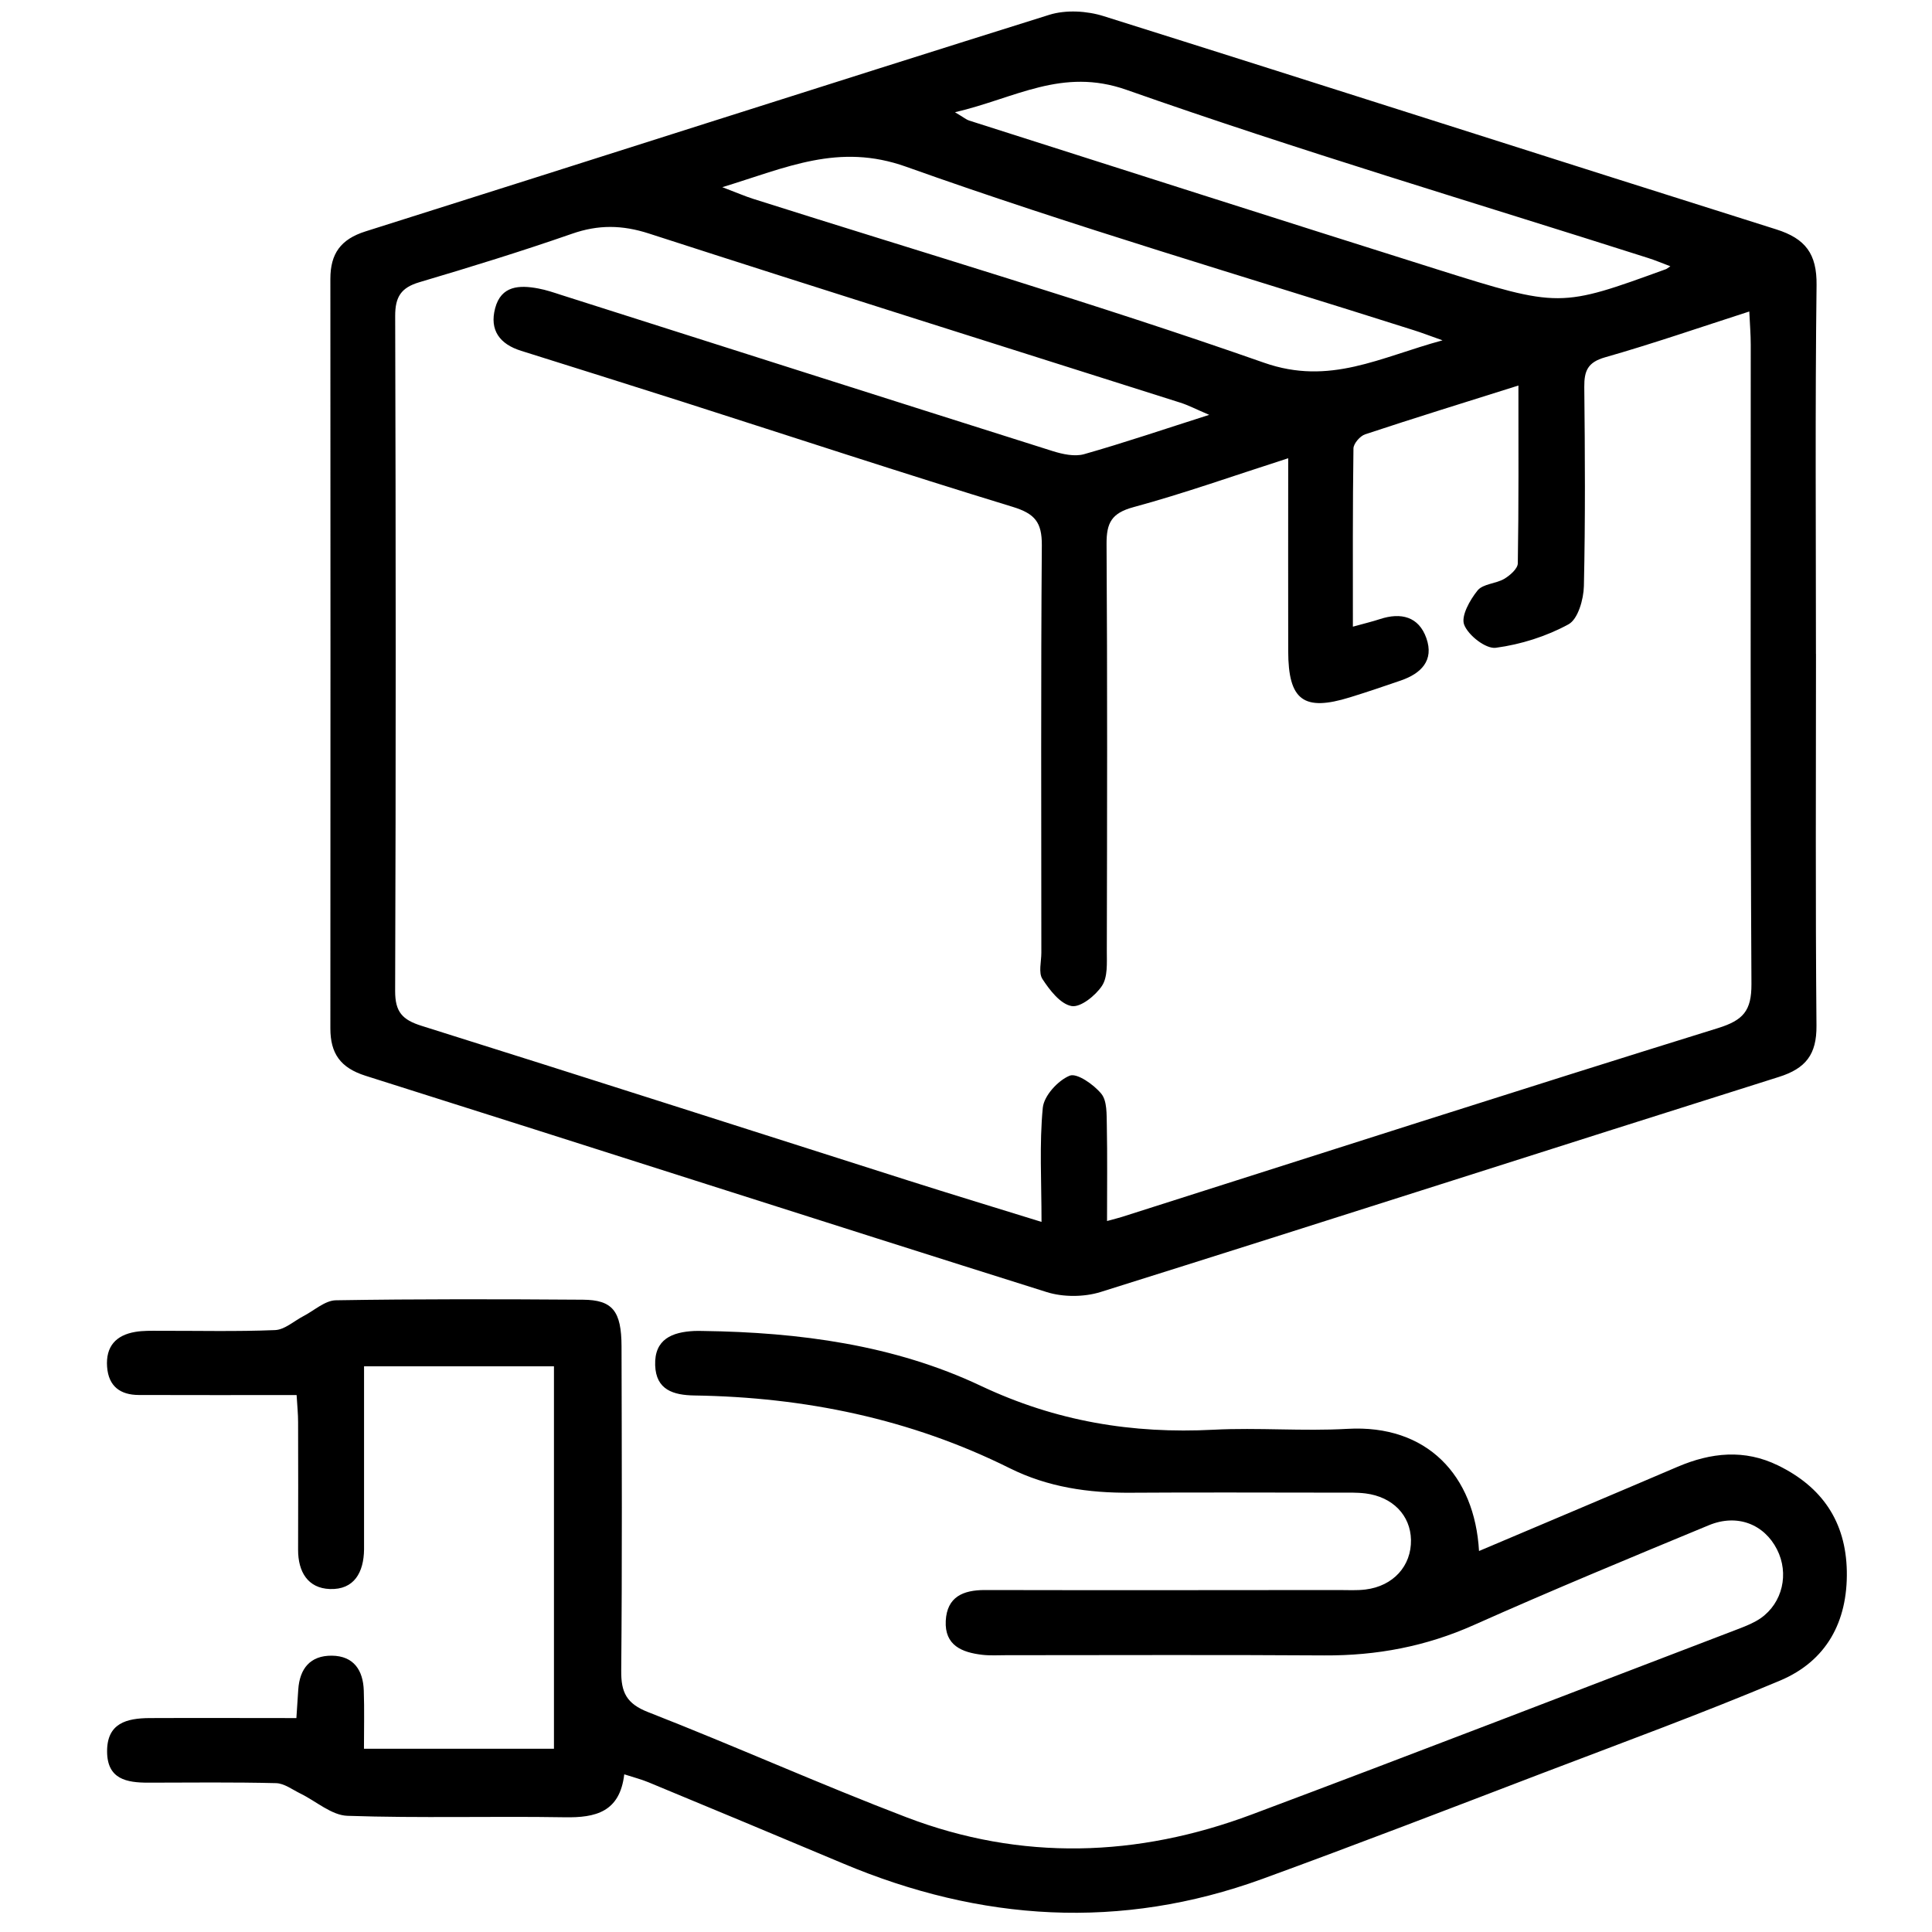 <svg width="44" height="44" viewBox="0 0 44 44" fill="none" xmlns="http://www.w3.org/2000/svg">
<g clip-path="url(#clip0_1_637)">
<path d="M41.358 14.892C41.358 17.714 41.344 20.538 41.369 23.36C41.375 24.012 41.127 24.334 40.511 24.527C35.36 26.151 30.218 27.808 25.064 29.425C24.688 29.542 24.209 29.544 23.834 29.425C18.659 27.797 13.497 26.133 8.325 24.5C7.747 24.317 7.524 23.987 7.524 23.421C7.526 17.732 7.528 12.041 7.524 6.352C7.524 5.779 7.757 5.448 8.327 5.269C13.517 3.631 18.703 1.965 23.898 0.337C24.274 0.22 24.755 0.247 25.136 0.368C30.245 1.974 35.344 3.614 40.453 5.224C41.118 5.434 41.38 5.781 41.371 6.493C41.337 9.293 41.357 12.091 41.357 14.892H41.358ZM29.335 10.437C28.083 10.839 26.961 11.239 25.814 11.55C25.315 11.685 25.199 11.907 25.201 12.386C25.221 15.479 25.214 18.572 25.207 21.667C25.207 21.934 25.23 22.252 25.096 22.453C24.948 22.675 24.607 22.95 24.403 22.912C24.148 22.865 23.906 22.55 23.741 22.297C23.647 22.153 23.716 21.902 23.716 21.7C23.716 18.606 23.703 15.512 23.727 12.418C23.73 11.896 23.57 11.699 23.066 11.544C20.547 10.774 18.047 9.951 15.539 9.148C14.318 8.758 13.093 8.375 11.87 7.99C11.383 7.839 11.143 7.521 11.277 7.018C11.414 6.503 11.83 6.489 12.26 6.57C12.437 6.603 12.608 6.661 12.78 6.717C16.511 7.904 20.242 9.094 23.976 10.274C24.2 10.344 24.473 10.404 24.688 10.344C25.604 10.084 26.506 9.777 27.539 9.448C27.234 9.318 27.06 9.226 26.874 9.168C22.842 7.887 18.805 6.621 14.778 5.318C14.168 5.121 13.626 5.114 13.026 5.324C11.879 5.723 10.717 6.082 9.552 6.427C9.134 6.55 8.999 6.762 9 7.195C9.015 12.321 9.017 17.447 8.999 22.572C8.999 23.049 9.165 23.226 9.602 23.363C13.295 24.522 16.981 25.707 20.67 26.881C21.664 27.197 22.663 27.501 23.72 27.828C23.72 26.894 23.669 26.055 23.749 25.228C23.776 24.955 24.094 24.607 24.361 24.498C24.526 24.431 24.91 24.7 25.082 24.91C25.216 25.074 25.201 25.38 25.207 25.624C25.221 26.337 25.212 27.051 25.212 27.808C25.378 27.763 25.463 27.741 25.546 27.716C30.072 26.276 34.592 24.822 39.127 23.414C39.703 23.235 39.89 23.018 39.888 22.413C39.861 17.559 39.873 12.704 39.872 7.849C39.872 7.614 39.852 7.381 39.839 7.094C38.694 7.463 37.631 7.831 36.553 8.138C36.161 8.25 36.078 8.444 36.081 8.811C36.097 10.323 36.106 11.837 36.072 13.349C36.065 13.651 35.937 14.101 35.722 14.218C35.218 14.493 34.636 14.677 34.065 14.753C33.839 14.782 33.441 14.473 33.346 14.229C33.268 14.032 33.476 13.663 33.651 13.447C33.774 13.295 34.067 13.295 34.258 13.183C34.39 13.105 34.565 12.951 34.567 12.83C34.589 11.508 34.581 10.184 34.581 8.78C33.357 9.166 32.22 9.517 31.091 9.891C30.975 9.929 30.825 10.102 30.824 10.214C30.805 11.553 30.811 12.892 30.811 14.272C31.086 14.196 31.259 14.155 31.429 14.099C31.906 13.943 32.31 14.041 32.484 14.532C32.665 15.044 32.363 15.34 31.9 15.499C31.517 15.631 31.134 15.761 30.748 15.88C29.689 16.209 29.34 15.951 29.338 14.827C29.335 13.409 29.338 11.989 29.338 10.438L29.335 10.437ZM38.041 6.064C37.853 5.994 37.693 5.925 37.526 5.873C33.566 4.61 29.577 3.427 25.656 2.046C24.184 1.528 23.122 2.238 21.749 2.556C21.958 2.68 22.011 2.727 22.07 2.745C25.624 3.878 29.178 5.016 32.737 6.137C35.528 7.015 35.53 7.006 37.946 6.128C37.965 6.12 37.984 6.102 38.041 6.064ZM32.856 7.752C32.529 7.636 32.367 7.573 32.2 7.521C28.341 6.294 24.448 5.157 20.636 3.797C19.096 3.248 17.915 3.817 16.45 4.263C16.789 4.391 16.97 4.471 17.154 4.529C21.035 5.761 24.946 6.913 28.788 8.261C30.287 8.787 31.423 8.138 32.856 7.75V7.752Z" fill="black"/>
<path d="M33.682 35.324C35.229 34.668 36.719 34.041 38.206 33.405C38.967 33.08 39.729 33 40.493 33.374C41.494 33.862 42.038 34.651 42.06 35.781C42.081 36.935 41.595 37.829 40.54 38.274C38.757 39.025 36.938 39.692 35.129 40.382C33.006 41.194 30.885 42.012 28.75 42.791C25.523 43.965 22.336 43.761 19.194 42.437C17.722 41.817 16.246 41.203 14.768 40.59C14.607 40.523 14.435 40.48 14.217 40.409C14.116 41.269 13.565 41.4 12.858 41.387C11.21 41.36 9.561 41.41 7.913 41.354C7.55 41.342 7.198 41.02 6.838 40.845C6.657 40.756 6.473 40.615 6.287 40.61C5.317 40.586 4.345 40.597 3.375 40.599C2.885 40.599 2.444 40.521 2.439 39.895C2.433 39.24 2.889 39.132 3.404 39.128C4.506 39.123 5.608 39.128 6.75 39.128C6.766 38.867 6.779 38.669 6.793 38.474C6.827 37.999 7.066 37.703 7.557 37.707C8.059 37.712 8.271 38.043 8.285 38.505C8.3 38.93 8.289 39.356 8.289 39.826H12.616V31.117H8.291C8.291 32.258 8.291 33.399 8.291 34.543C8.291 34.791 8.291 35.04 8.291 35.287C8.285 35.808 8.067 36.209 7.512 36.189C7.01 36.171 6.788 35.795 6.789 35.296C6.793 34.326 6.791 33.354 6.789 32.384C6.789 32.207 6.771 32.032 6.755 31.771C5.537 31.771 4.349 31.775 3.16 31.77C2.744 31.768 2.473 31.578 2.439 31.13C2.405 30.664 2.641 30.407 3.082 30.333C3.259 30.303 3.442 30.308 3.622 30.308C4.502 30.306 5.384 30.328 6.264 30.292C6.484 30.283 6.695 30.086 6.91 29.974C7.156 29.847 7.402 29.616 7.651 29.613C9.525 29.582 11.4 29.587 13.274 29.6C13.951 29.604 14.153 29.858 14.155 30.664C14.161 33.125 14.17 35.586 14.148 38.048C14.143 38.543 14.267 38.8 14.762 38.993C16.733 39.763 18.667 40.632 20.643 41.387C23.259 42.386 25.904 42.299 28.508 41.324C32.217 39.934 35.913 38.503 39.614 37.089C39.78 37.025 39.951 36.955 40.098 36.854C40.598 36.503 40.75 35.838 40.47 35.287C40.177 34.711 39.563 34.469 38.918 34.736C37.129 35.477 35.339 36.218 33.57 37.007C32.475 37.497 31.351 37.708 30.161 37.701C27.745 37.685 25.328 37.696 22.912 37.696C22.732 37.696 22.549 37.708 22.37 37.687C21.908 37.633 21.51 37.474 21.539 36.912C21.568 36.366 21.935 36.212 22.428 36.212C25.115 36.218 27.803 36.214 30.49 36.212C30.692 36.212 30.898 36.225 31.099 36.2C31.731 36.122 32.145 35.663 32.134 35.069C32.123 34.511 31.718 34.09 31.1 34.012C30.9 33.987 30.694 33.994 30.491 33.994C28.911 33.994 27.33 33.985 25.749 33.996C24.79 34.003 23.866 33.871 22.995 33.437C20.735 32.312 18.325 31.819 15.814 31.781C15.335 31.773 14.939 31.654 14.921 31.092C14.901 30.498 15.308 30.337 15.81 30.312C15.877 30.308 15.946 30.312 16.013 30.312C18.197 30.342 20.361 30.628 22.334 31.56C24.049 32.371 25.785 32.657 27.64 32.561C28.654 32.509 29.675 32.599 30.688 32.541C32.497 32.438 33.586 33.598 33.684 35.327L33.682 35.324Z" fill="black"/>
</g>
<defs>
<clipPath id="clip0_1_637">
<rect width="43.478" height="43.478" fill="white" transform="translate(0.262 0.262)"/>
</clipPath>
</defs>
</svg>
